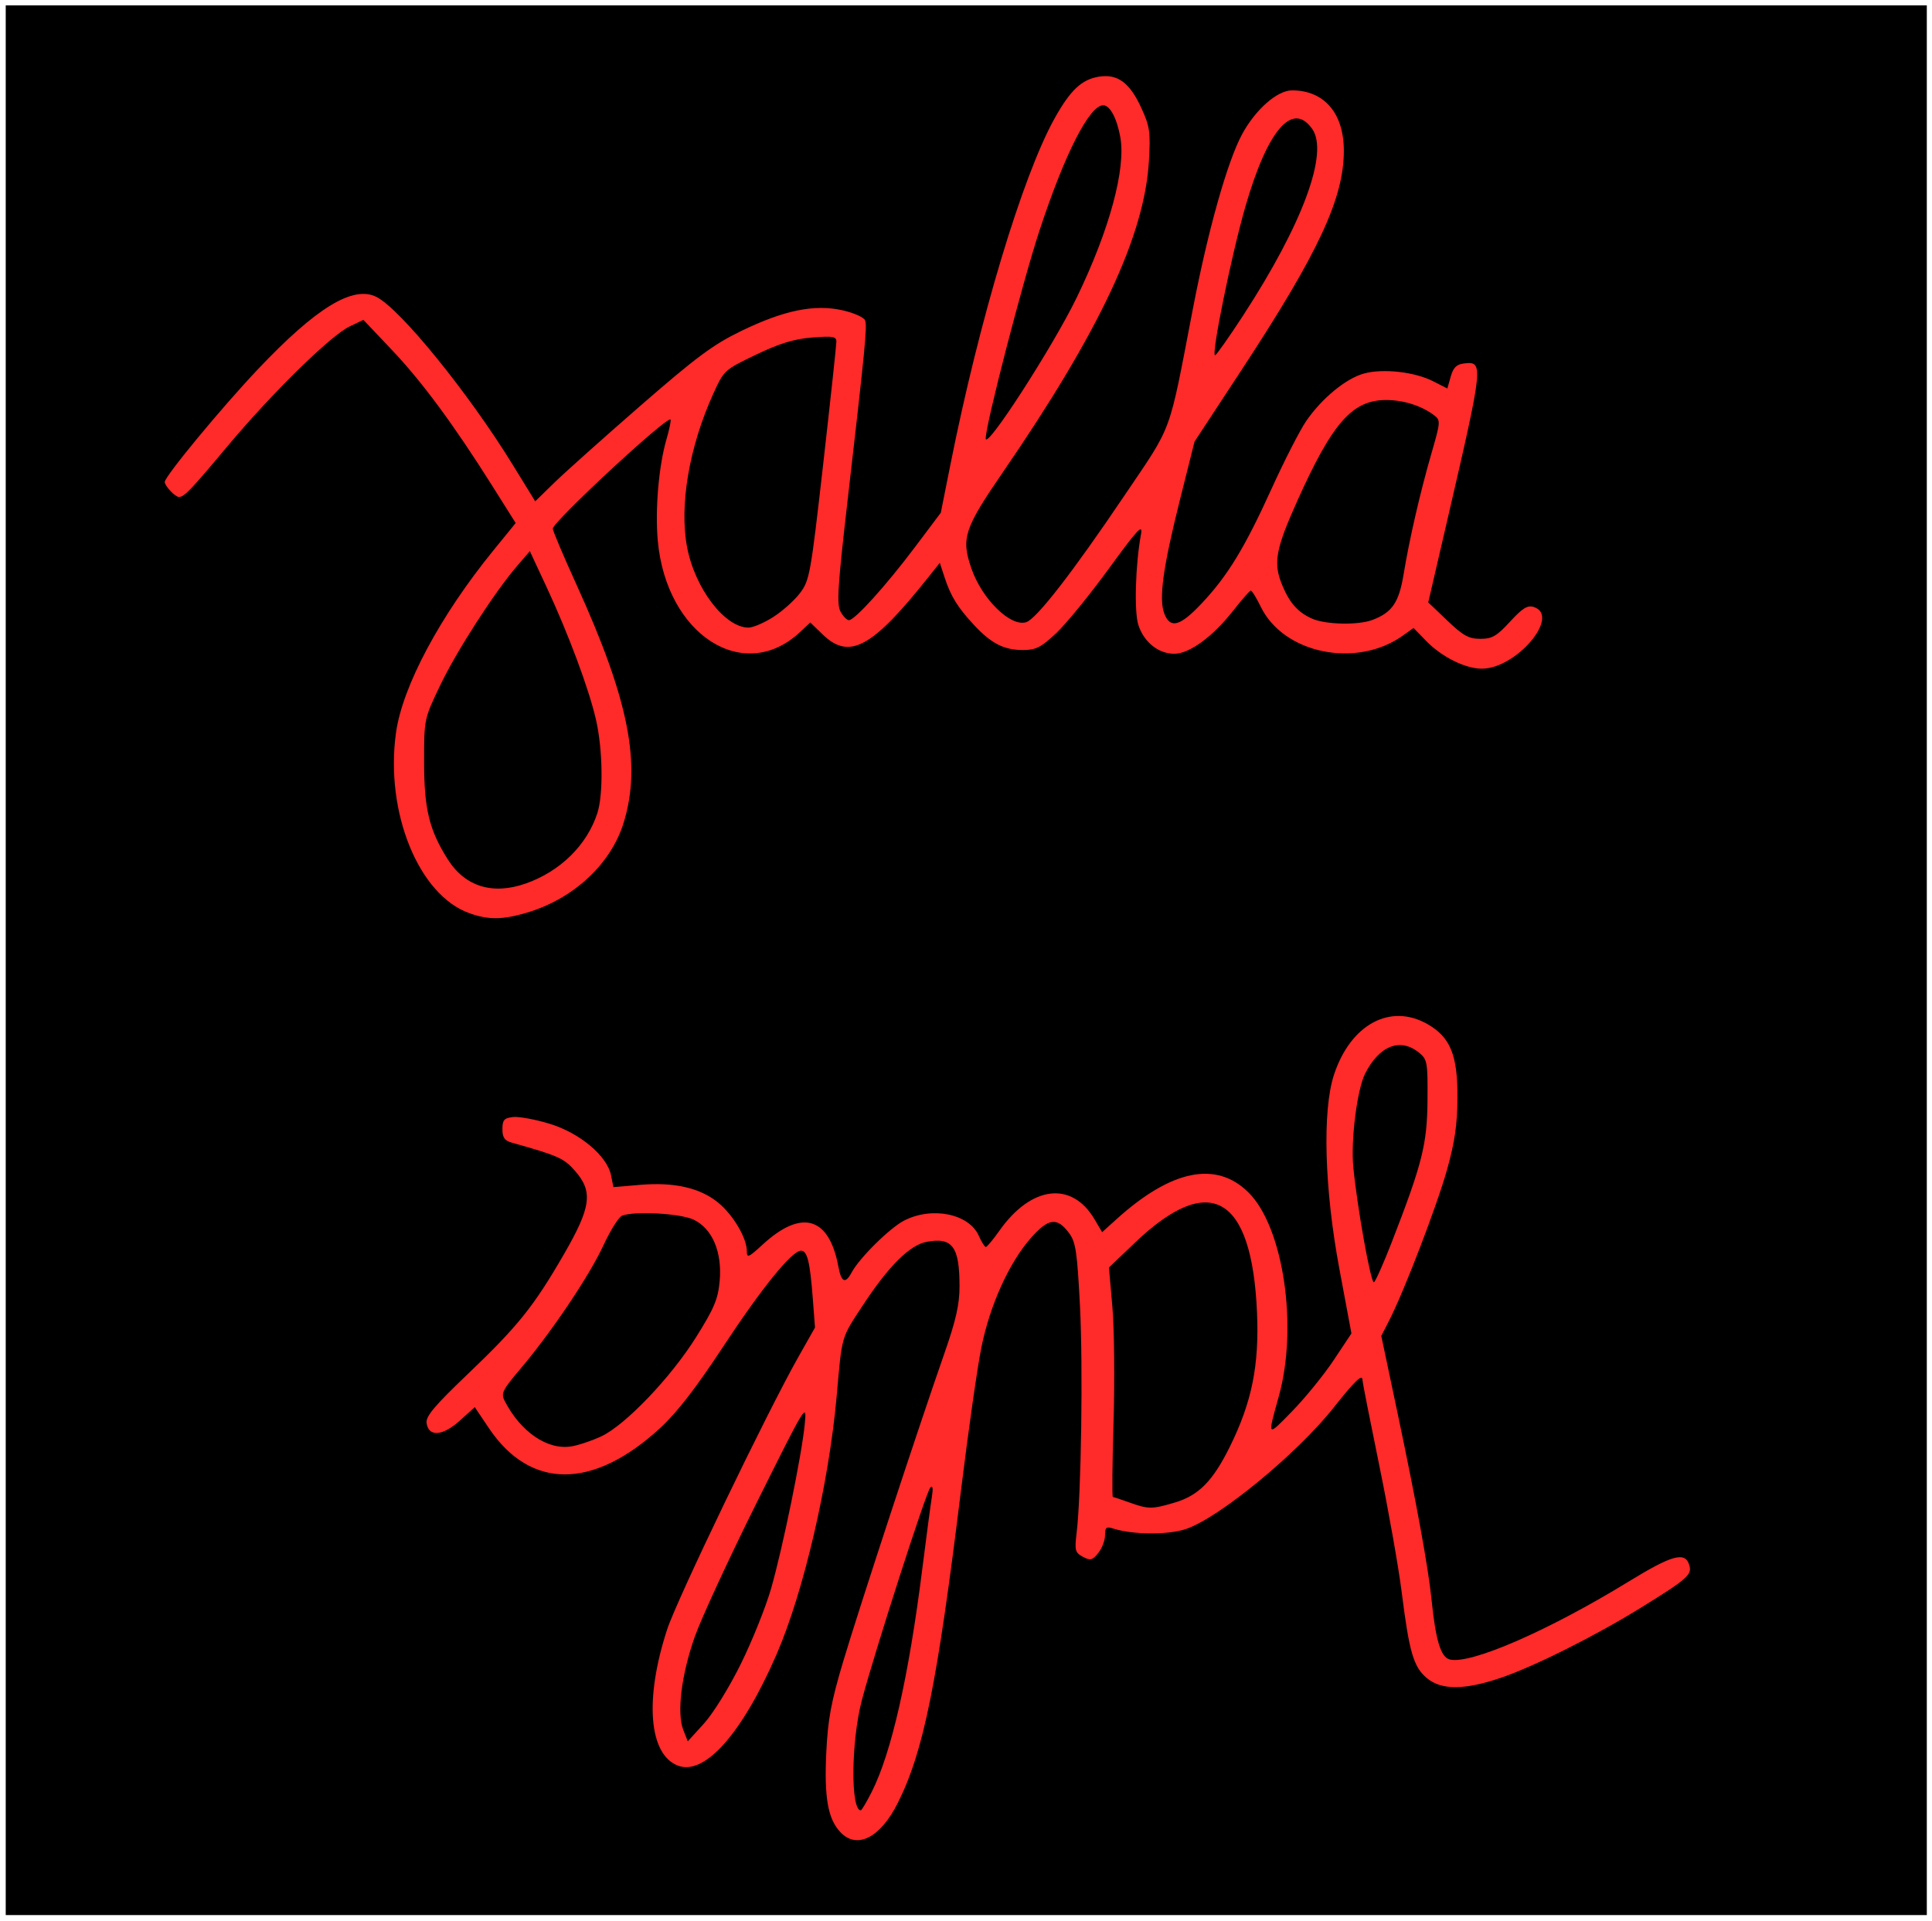 <?xml version="1.0" encoding="UTF-8" standalone="no"?>
<!-- Created with Inkscape (http://www.inkscape.org/) -->

<svg
   xmlns:dc="http://purl.org/dc/elements/1.1/"
   xmlns:cc="http://creativecommons.org/ns#"
   xmlns:rdf="http://www.w3.org/1999/02/22-rdf-syntax-ns#"
   xmlns:svg="http://www.w3.org/2000/svg"
   xmlns="http://www.w3.org/2000/svg"
   xmlns:sodipodi="http://sodipodi.sourceforge.net/DTD/sodipodi-0.dtd"
   xmlns:inkscape="http://www.inkscape.org/namespaces/inkscape"
   width="104.417mm"
   height="103.813mm"
   viewBox="0 0 369.983 367.84"
   id="svg3679"
   version="1.1"
   inkscape:version="0.91 r13725"
   sodipodi:docname="Jalla Jalla (logo).svg"
   inkscape:export-filename="C:\Users\ru\Desktop\log.png"
   inkscape:export-xdpi="90"
   inkscape:export-ydpi="90">
  <defs
     id="defs3681">
    <clipPath
       id="clipPath26"
       clipPathUnits="userSpaceOnUse">
      <path
         inkscape:connector-curvature="0"
         id="path28"
         d="m 0,329.058 436.969,0 L 436.969,0 0,0 0,329.058 Z" />
    </clipPath>
  </defs>
  <sodipodi:namedview
     id="base"
     pagecolor="#ffffff"
     bordercolor="#666666"
     borderopacity="1.0"
     inkscape:pageopacity="0.0"
     inkscape:pageshadow="2"
     inkscape:zoom="1.4"
     inkscape:cx="252.17001"
     inkscape:cy="156.94687"
     inkscape:document-units="px"
     inkscape:current-layer="layer1"
     showgrid="false"
     inkscape:window-width="1920"
     inkscape:window-height="1027"
     inkscape:window-x="-8"
     inkscape:window-y="-8"
     inkscape:window-maximized="1"
     fit-margin-left="0.3"
     fit-margin-top="0.3"
     fit-margin-right="0.3"
     fit-margin-bottom="0.3" />
  <g
     inkscape:label="Layer 1"
     inkscape:groupmode="layer"
     id="layer1"
     transform="translate(-247.83,-267.388)">
    <g
       transform="matrix(2.682,0,0,-2.682,-106.671,654.371)"
       clip-path="url(#clipPath26)"
       id="g24"
       style="fill:#000000">
      <g
         transform="translate(147.703,149.109)"
         id="g130"
         style="fill:#000000" />
      <rect
         style="fill:#000000"
         id="rect3739"
         width="137.171"
         height="136.372"
         x="132.587"
         y="-143.907"
         transform="scale(1,-1)" />
      <g
         transform="translate(226.469,99.992)"
         id="g30"
         style="fill:#000000">
        <path
           id="path32"
           style="fill:#000000;fill-opacity:1;fill-rule:nonzero;stroke:none"
           d="m 0,0 c -1.297,0.387 -3.388,1.607 -3.004,5.427 0.392,0.738 0.785,1.666 1.198,2.644 1.449,3.423 3.251,7.682 6.32,7.682 2.248,0 3.393,-1.009 3.863,-1.578 L 8.257,13.646 C 7.604,11.612 6.176,6.797 5.493,1.593 4.624,0.111 2.117,-0.632 0,0 m -40.851,-0.331 c -1.033,-0.033 -2.046,0.709 -3.03,2.195 -3.699,5.589 0.443,14.274 1.218,15.79 1.601,1.056 5.389,3.054 8.004,2.493 -0.586,-5.736 -1.747,-15.452 -1.945,-17.102 -0.654,-1.033 -2.464,-3.324 -4.247,-3.376 m -14.584,-17.713 c -2.433,-1.352 -4.423,-1.376 -5.913,-0.07 -2.901,2.54 -3.298,8.992 -2.139,11.937 1.629,4.14 4.418,8 6.967,10.971 0.22,-0.442 0.421,-0.872 0.603,-1.284 0.184,-0.419 0.41,-0.906 0.662,-1.45 3.833,-8.26 6.463,-16.413 -0.18,-20.104 m 34.09,41.525 c 3.657,13.059 5.783,13.355 5.81,13.355 0,0 10e-4,0.04 0.168,-0.117 3.102,-2.912 -1.349,-13.193 -5.334,-19.225 l -0.039,-0.059 c -0.789,-1.194 -1.96,-2.966 -3.285,-4.925 0.686,3.224 1.621,7.192 2.68,10.971 m 19.041,12.18 c 0.143,0.081 0.274,0.121 0.41,0.121 0.102,0 0.208,-0.023 0.325,-0.067 0.557,-0.214 0.881,-0.546 1.051,-1.079 0.695,-2.183 -1.294,-7.017 -5.458,-13.264 -0.553,-0.829 -1.12,-1.689 -1.69,-2.559 0.972,5.487 2.834,15.416 5.362,16.848 M 15.341,1.095 C 14.785,1.369 14.112,1.14 13.838,0.584 13.83,0.567 12.918,-1.164 11.563,-1.264 10.474,-1.351 9.171,-0.397 7.787,1.486 l 2.632,11.542 c 0.176,0.548 0.289,0.874 0.293,0.888 l 0.157,0.444 -0.1,0.203 0.608,2.666 c 0.138,0.604 -0.241,1.206 -0.845,1.344 -0.604,0.136 -1.206,-0.241 -1.344,-0.845 l -0.24,-1.053 c -0.97,0.699 -2.4,1.323 -4.434,1.323 -4.557,0 -6.771,-5.232 -8.387,-9.052 C -4.297,7.944 -4.698,6.997 -5.064,6.338 -5.072,6.324 -5.08,6.31 -5.088,6.295 c -2.05,-3.661 -4.398,-6.467 -5.467,-6.53 -0.054,-0.004 -0.136,-0.009 -0.294,0.208 -1.047,1.44 -0.06,5.205 1.084,9.565 0.267,1.016 0.547,2.086 0.822,3.2 0.319,0.489 0.639,0.982 0.961,1.476 1.286,1.979 2.615,4.025 3.874,5.913 4.745,7.118 6.673,12.229 5.729,15.191 -0.375,1.176 -1.201,2.039 -2.388,2.493 -0.896,0.344 -1.81,0.276 -2.644,-0.196 -3.307,-1.874 -5.014,-10.168 -6.611,-19.236 -0.288,-1.632 -0.641,-3.222 -1.01,-4.736 -3.621,-5.558 -7.226,-10.98 -9.648,-13.406 -0.139,-0.139 -0.508,-0.509 -1.397,-0.08 -1.711,0.829 -3.406,3.607 -3.115,6.084 0.024,0.206 0.062,0.47 0.111,0.787 1.989,2.819 4.141,6.031 6.214,9.169 l 0.04,0.06 c 0.109,0.165 10.856,16.599 4.997,22.099 -0.741,0.696 -1.638,0.901 -2.526,0.576 -0.938,-0.342 -3.43,-1.251 -7.369,-15.633 -1.658,-6.048 -2.964,-12.324 -3.485,-15.393 -2.383,-3.357 -4.722,-6.409 -5.972,-7.353 -0.343,-0.259 -0.591,-0.338 -0.68,-0.301 -0.301,0.125 -0.638,0.917 -0.804,1.66 0.052,0.084 0.095,0.156 0.118,0.195 l 0.116,0.2 0.028,0.229 c 0.014,0.122 1.472,12.221 2.068,18.276 l 0.078,0.791 -0.72,0.336 c -4.332,2.021 -10.689,-2.249 -11.168,-2.578 -0.013,-0.009 -0.026,-0.017 -0.039,-0.027 l -0.059,-0.046 c -0.013,-0.011 -0.026,-0.022 -0.038,-0.033 l -7.972,-6.944 c -0.157,-0.131 -1.734,-1.469 -3.807,-3.643 -3.426,5.94 -8.668,12.92 -11.14,14.492 -1.799,1.145 -4.59,-0.549 -9.335,-5.66 -3.067,-3.304 -5.819,-6.878 -5.846,-6.914 -0.378,-0.492 -0.286,-1.196 0.206,-1.574 0.492,-0.378 1.196,-0.285 1.574,0.206 5.144,6.694 10.865,12.315 12.196,12.048 2.079,-1.323 7.435,-8.42 10.752,-14.331 -2.812,-3.182 -6.044,-7.516 -7.922,-12.29 -1.403,-3.566 -1.022,-11.146 2.748,-14.448 0.917,-0.803 2.237,-1.53 4.01,-1.53 1.257,0 2.743,0.365 4.474,1.327 9.384,5.213 3.806,17.234 1.126,23.011 -0.245,0.528 -0.465,1.002 -0.644,1.409 -0.299,0.68 -0.654,1.41 -1.054,2.175 2.287,2.459 4.075,3.977 4.121,4.016 l 4.359,3.796 c -1.262,-3.859 -2.194,-9.429 0.683,-13.776 1.442,-2.178 3.113,-3.256 4.968,-3.2 1.833,0.054 3.386,1.221 4.49,2.383 0.339,-0.677 0.83,-1.32 1.568,-1.628 0.624,-0.261 1.635,-0.372 2.898,0.581 1.077,0.813 2.678,2.719 4.545,5.221 0.57,-2.62 2.369,-4.945 4.229,-5.845 1.478,-0.717 2.923,-0.529 3.964,0.514 1.751,1.754 3.942,4.762 6.357,8.339 -0.899,-3.724 -1.257,-6.514 0.069,-8.337 0.534,-0.735 1.272,-1.134 2.091,-1.134 0.05,0 0.101,10e-4 0.152,0.005 1.852,0.11 3.86,2.366 5.445,4.678 0.616,-2.144 2.115,-3.69 4.335,-4.353 2.628,-0.785 5.513,-0.078 7.21,1.565 1.606,-1.937 3.236,-2.929 4.861,-2.929 0.1,0 0.2,0.004 0.301,0.012 2.664,0.198 4.064,2.976 4.122,3.094 0.274,0.556 0.046,1.229 -0.511,1.504"
           inkscape:connector-curvature="0" />
      </g>
      <g
         transform="matrix(-0.961,-0.278,0.278,-0.961,167.925,47.957)"
         id="g34"
         style="fill:#000000"
         inkscape:transform-center-x="34.285714"
         inkscape:transform-center-y="37.142857">
        <path
           id="path36"
           style="fill:#000000;fill-opacity:1;fill-rule:nonzero;stroke:none"
           d="m -10.578,-6.743 c -2.271,0.187 -4.931,0.797 -5.827,2.554 -1.003,1.966 0.45,4.658 0.802,5.256 0.853,0.723 1.74,1.509 2.651,2.326 0.746,0.67 1.39,1.248 1.721,1.496 2.108,1.582 6.418,3.948 9.195,2.782 1.439,-0.604 2.396,-2.173 2.849,-4.669 -1.777,-1.042 -3.56,-2.365 -5.24,-3.77 -2.207,-1.561 -4.258,-3.36 -5.503,-5.262 -0.219,-0.24 -0.447,-0.484 -0.648,-0.713 m -41.169,10.857 c -1.473,0.849 -1.527,3.545 -1.312,5.658 0.879,8.662 6.854,13.022 7.588,13.526 2.654,1.041 5.144,0.259 6.256,-1.168 -0.391,-1.355 -0.781,-2.781 -1.157,-4.202 -1.299,-3.719 -2.602,-8.034 -3.041,-11.404 -2.028,-1.323 -6.287,-3.589 -8.334,-2.41 m -9.829,3.869 c -0.835,-7.185 -3.138,-10.433 -4.857,-11.03 -0.745,-0.258 -1.452,-0.062 -2.102,0.588 -1.422,1.423 -0.182,6.178 7.464,15.273 -0.15,-1.596 -0.317,-3.212 -0.505,-4.831 m 34.881,10.112 c 2.759,6.574 6.192,14.755 9.46,18.749 0.896,1.095 1.469,1.549 1.774,1.736 0.13,-0.977 -0.369,-3.665 -2.03,-6.716 -0.986,-1.814 -5.218,-8.128 -9.344,-14.104 0.047,0.111 0.094,0.223 0.14,0.335 m 13.736,4.707 c 2.534,3.7 6.667,7.452 7.845,7.492 0.037,-0.097 0.093,-0.317 0.093,-0.745 0,-4.039 -6.262,-10.653 -8.675,-12.861 l -0.103,-0.108 c -1.689,-2.02 -3.844,-4.444 -6.071,-6.767 2.284,5.331 5.351,10.709 6.911,12.989 M 6.687,4.036 c -0.25,0.569 -0.912,0.827 -1.479,0.579 -0.323,-0.142 -1.134,-0.505 -2.228,-1.045 -0.618,3.191 -2.005,5.272 -4.147,6.171 C -5.644,11.62 -11.459,7.525 -12.578,6.685 c -0.41,-0.307 -1.056,-0.887 -1.874,-1.621 -4.512,-4.051 -7.264,-6.006 -8.167,-5.817 -0.039,0.084 -0.139,0.375 -0.086,1.085 0.097,1.28 0.433,2.781 0.931,4.396 4.226,3.972 8.334,8.784 9.65,10.356 0.855,0.79 9.348,8.787 9.348,14.465 0,1.977 -0.872,2.662 -1.604,2.889 -3.593,1.11 -10.365,-8.272 -10.431,-8.368 -2.134,-3.117 -6.698,-11.286 -8.91,-18.077 -2.975,-2.78 -5.661,-4.826 -7.059,-4.852 -0.748,-0.016 -1.715,0.084 -2.057,0.628 -0.585,0.931 0.114,3.015 1.002,5.009 4.443,6.057 14.632,20.915 16.317,24.012 1.655,3.042 3.477,8.407 1.321,9.857 -1.824,1.227 -4.045,-1.489 -4.775,-2.381 -3.475,-4.247 -6.978,-12.595 -9.793,-19.303 -1.059,-2.523 -2.059,-4.907 -2.925,-6.76 -0.228,-0.488 -0.508,-1.042 -0.807,-1.636 -0.429,-0.849 -0.884,-1.752 -1.3,-2.666 -0.489,-0.665 -0.896,-1.205 -1.2,-1.59 -1.698,-2.147 -4.076,-4.257 -5.32,-4.126 -0.126,0.013 -0.461,0.047 -0.804,0.728 -0.243,0.485 -0.301,1.289 -0.221,2.312 l 0.221,0.16 0.093,0.415 c 0.016,0.071 1.258,5.597 2.759,11.298 0.939,2.709 1.959,5.361 2.864,7.525 0.238,0.572 -0.031,1.229 -0.603,1.469 -0.571,0.239 -1.23,-0.031 -1.469,-0.603 -0.135,-0.322 -0.324,-0.782 -0.551,-1.343 -1.81,1.713 -4.948,2.59 -8.373,1.199 -0.013,-0.005 -0.026,-0.011 -0.039,-0.016 -0.407,-0.167 -0.831,-0.333 -1.272,-0.506 -2.898,-1.139 -6.602,-2.593 -10.597,-5.985 0.097,1.261 0.188,2.491 0.276,3.678 0.384,5.181 0.715,9.655 1.258,12.505 0.583,3.062 0.885,5.004 -0.207,6.275 -0.955,1.111 -2.58,1.268 -5.242,1.169 -5.258,-0.195 -13.964,-2.948 -14.332,-3.065 -0.591,-0.188 -0.917,-0.82 -0.729,-1.41 0.187,-0.591 0.821,-0.917 1.41,-0.73 0.087,0.028 8.782,2.778 13.734,2.961 0.827,0.031 3.025,0.113 3.456,-0.388 0.442,-0.515 -0.002,-2.848 -0.296,-4.392 -0.567,-2.976 -0.902,-7.51 -1.291,-12.759 -0.144,-1.947 -0.296,-4.006 -0.471,-6.131 -0.532,-0.551 -1.068,-1.14 -1.606,-1.771 -8.119,-9.531 -10.734,-15.865 -7.773,-18.826 0.891,-0.892 1.963,-1.356 3.069,-1.356 0.45,0 0.906,0.077 1.358,0.234 3.212,1.118 5.527,5.816 6.349,12.892 0.308,2.648 0.558,5.283 0.773,7.831 2.668,2.639 5.214,4.252 7.55,5.406 -1.891,-2.492 -3.777,-6.111 -4.27,-10.963 -0.409,-4.032 0.407,-6.667 2.425,-7.829 2.757,-1.588 6.839,0.213 9.318,1.635 0.045,-0.757 0.176,-1.406 0.424,-1.899 0.739,-1.473 1.812,-1.875 2.581,-1.954 1.789,-0.18 3.753,1.23 5.264,2.694 0.004,-0.766 0.165,-1.469 0.543,-2.07 0.722,-1.15 2.082,-1.711 4,-1.679 1.526,0.029 3.686,1.346 6.008,3.231 -0.102,-0.568 -0.175,-1.112 -0.214,-1.627 -0.125,-1.677 0.314,-2.775 1.305,-3.263 1.191,-0.585 2.821,0.014 4.744,1.293 -0.189,-1.188 -0.136,-2.504 0.485,-3.729 1.074,-2.117 3.538,-3.365 7.298,-3.737 -0.03,-0.217 -0.047,-0.434 -0.048,-0.652 -0.016,-2.526 1.837,-4.649 5.508,-6.31 0.15,-0.068 0.307,-0.1 0.462,-0.1 0.427,0 0.835,0.245 1.023,0.66 0.256,0.565 0.005,1.23 -0.56,1.486 -2.788,1.261 -4.197,2.691 -4.188,4.25 0.004,0.673 0.246,1.372 0.66,2.079 1.485,1.62 3.305,3.376 5.232,4.991 3.246,2.258 7.032,4.171 9.131,5.09 0.568,0.249 0.827,0.911 0.579,1.478"
           inkscape:connector-curvature="0" />
      </g>
      <path
         style="fill:#ff2a2a;fill-opacity:1"
         d="m 337.557,442.166 c -9.681,-3.45 -16.134,-19.314 -14.034,-34.498 1.234,-8.921 8.428,-22.391 18.692,-34.998 l 4.226,-5.191 -4.483,-7.12 c -7.375,-11.714 -13.452,-19.943 -19.218,-26.025 l -5.449,-5.748 -2.626,1.252 c -3.641,1.736 -14.902,12.784 -23.468,23.023 -6.964,8.325 -8.192,9.609 -9.207,9.632 -0.701,0.016 -2.73,-2.12 -2.73,-2.873 0,-1.071 10.841,-14.192 17.808,-21.552 11.239,-11.874 18.292,-16.164 22.769,-13.849 4.613,2.385 17.614,18.416 26.025,32.089 l 4.317,7.018 3.648,-3.56 c 2.006,-1.958 9.434,-8.596 16.505,-14.751 10.699,-9.312 13.936,-11.714 19.286,-14.304 8.221,-3.981 14.006,-5.164 19.381,-3.961 2.159,0.483 4.107,1.352 4.329,1.932 0.428,1.116 0.038,5.115 -3.431,35.195 -1.796,15.566 -2.021,19.162 -1.286,20.536 0.49,0.916 1.222,1.665 1.627,1.665 1.116,0 7.118,-6.643 12.643,-13.994 l 4.94,-6.572 1.832,-9.181 c 5.569,-27.904 13.805,-55.281 19.954,-66.324 3.001,-5.39 5.18,-7.443 8.466,-7.977 3.584,-0.582 5.912,1.131 8.135,5.985 1.622,3.543 1.775,4.606 1.456,10.118 -0.828,14.309 -9.402,32.585 -28.001,59.682 -7.362,10.725 -7.972,12.591 -5.995,18.335 2.03,5.897 7.5,11.267 10.506,10.313 1.958,-0.622 8.891,-9.553 18.677,-24.061 9.522,-14.117 8.471,-11.259 13.232,-35.967 2.915,-15.127 6.619,-28.245 9.438,-33.431 2.562,-4.712 6.715,-8.355 9.526,-8.355 6.178,0 9.927,4.368 9.927,11.566 0,9.119 -4.874,19.558 -19.631,42.043 l -8.951,13.639 -2.806,11.197 c -3.24,12.931 -4.061,18.927 -2.978,21.733 1.131,2.929 2.996,2.438 7.062,-1.861 5.03,-5.319 8.293,-10.661 13.468,-22.047 2.45,-5.391 5.436,-11.228 6.635,-12.972 3.006,-4.369 7.637,-8.168 11.091,-9.099 3.654,-0.985 9.69,-0.302 13.211,1.495 l 2.711,1.383 0.652,-2.288 c 0.501,-1.757 1.104,-2.341 2.598,-2.515 3.708,-0.432 3.637,0.241 -3.12,29.42 l -3.783,16.337 3.653,3.485 c 3.035,2.895 4.104,3.485 6.319,3.485 2.256,0 3.132,-0.506 5.686,-3.288 2.38,-2.593 3.338,-3.187 4.529,-2.809 5.235,1.662 -3.301,11.812 -9.934,11.812 -3.167,0 -7.696,-2.26 -10.662,-5.319 l -2.401,-2.477 -2.084,1.484 c -8.846,6.299 -22.795,3.453 -27.165,-5.542 -0.84,-1.73 -1.705,-3.121 -1.921,-3.092 -0.216,0.029 -1.692,1.71 -3.28,3.736 -3.983,5.082 -8.432,8.354 -11.359,8.354 -3.03,0 -5.784,-2.198 -6.867,-5.481 -0.835,-2.531 -0.583,-11.459 0.49,-17.376 0.383,-2.11 -0.583,-1.077 -6.203,6.634 -3.661,5.024 -8.19,10.568 -10.064,12.321 -2.886,2.699 -3.855,3.187 -6.331,3.187 -3.625,0 -6.044,-1.235 -9.332,-4.763 -3.155,-3.386 -4.468,-5.504 -5.654,-9.121 l -0.922,-2.812 -2.222,2.791 c -10.763,13.521 -15.108,15.866 -20.22,10.91 l -2.352,-2.28 -1.968,1.841 c -10.764,10.072 -25.603,0.525 -27.228,-17.516 -0.534,-5.933 0.183,-14.294 1.662,-19.382 0.567,-1.95 0.916,-3.661 0.775,-3.802 -0.681,-0.681 -22.534,19.594 -22.534,20.906 0,0.407 2.046,5.237 4.547,10.733 10.032,22.045 12.47,34.384 9.008,45.593 -2.436,7.887 -9.606,14.543 -18.506,17.18 -4.677,1.386 -7.358,1.409 -11.038,0.098 z m 10.829,-5.678 c 6.589,-2.325 11.692,-7.338 13.681,-13.443 1.182,-3.628 1.051,-12.297 -0.274,-18.008 -1.369,-5.901 -5.261,-16.336 -9.431,-25.285 l -3.212,-6.892 -2.455,2.857 c -4.36,5.075 -11.584,16.296 -14.727,22.875 -3.059,6.403 -3.063,6.42 -3.06,14.625 0.003,9.035 0.983,13.053 4.555,18.685 3.294,5.194 8.587,6.82 14.922,4.585 z m 47.341,-51.001 c 1.747,-1.109 4.051,-3.165 5.12,-4.569 1.856,-2.437 2.059,-3.56 4.464,-24.768 1.386,-12.218 2.52,-22.742 2.52,-23.386 0,-1.004 -0.666,-1.117 -4.66,-0.797 -3.465,0.278 -6.222,1.124 -10.752,3.297 -6.047,2.901 -6.108,2.958 -8.18,7.526 -4.589,10.122 -6.496,21.317 -4.99,29.298 1.49,7.898 7.226,15.414 11.762,15.414 0.847,0 2.969,-0.907 4.716,-2.016 z m 114.736,0.54 c 3.769,-1.428 5.066,-3.339 5.959,-8.778 1.099,-6.694 3.197,-15.781 5.382,-23.317 1.672,-5.765 1.697,-6.12 0.501,-7.041 -2.4,-1.846 -5.872,-2.959 -9.229,-2.959 -6.484,0 -10.284,4.318 -17.033,19.353 -4.169,9.289 -4.623,11.885 -2.829,16.18 1.405,3.362 3.002,5.137 5.687,6.323 2.607,1.151 8.816,1.28 11.561,0.24 z m -56.61,-61.738 c 6.273,-12.965 9.44,-24.66 8.322,-30.73 -0.668,-3.631 -1.975,-6.056 -3.262,-6.056 -2.639,0 -7.356,9.263 -12.184,23.929 -3.256,9.889 -10.337,37.266 -10.313,39.87 0.021,2.317 12.899,-17.634 17.437,-27.013 z m 31.863,3.427 c 11.354,-17.443 16.412,-31.105 13.208,-35.679 -3.775,-5.389 -8.563,0.178 -12.804,14.889 -2.664,9.24 -6.576,28.435 -5.795,28.435 0.229,0 2.655,-3.44 5.392,-7.644 z"
         id="path3741"
         inkscape:connector-curvature="0"
         transform="matrix(0.373,0,0,-0.373,39.777,244.01)" />
      <path
         style="fill:#ff2a2a;fill-opacity:1"
         d="m 408.562,618.07 c -2.359,-2.532 -3.076,-6.625 -2.663,-15.209 0.307,-6.385 0.918,-9.664 3.258,-17.5 3.042,-10.186 14.338,-44.581 19.302,-58.775 2.266,-6.478 2.944,-9.471 2.944,-12.989 0,-7.593 -1.359,-9.43 -6.288,-8.506 -3.227,0.605 -7.246,4.593 -12.155,12.06 -4.271,6.496 -4.022,5.64 -5.075,17.496 -1.475,16.621 -6.329,37.492 -11.483,49.375 -6.585,15.182 -13.767,23.301 -18.891,21.354 -5.594,-2.127 -6.438,-12.731 -2.075,-26.086 1.875,-5.74 19.092,-41.496 25.09,-52.109 l 3.211,-5.68 -0.438,-5.749 c -0.524,-6.868 -1.047,-8.963 -2.239,-8.963 -1.731,0 -7.481,7.087 -14.898,18.362 -5.285,8.034 -8.883,12.672 -12.151,15.667 -12.823,11.75 -24.775,11.73 -32.697,-0.055 l -2.706,-4.026 -2.856,2.58 c -3.285,2.968 -5.985,3.17 -6.367,0.477 -0.183,-1.292 1.489,-3.281 7.909,-9.413 9.59,-9.157 12.607,-12.919 18.384,-22.918 5.224,-9.042 5.61,-11.985 2.095,-15.987 -2.096,-2.387 -3.214,-2.884 -12.085,-5.375 -1.382,-0.388 -1.786,-0.972 -1.786,-2.585 0,-1.756 0.317,-2.12 2.02,-2.315 1.111,-0.127 4.251,0.446 6.977,1.275 5.813,1.766 11.049,6.153 11.795,9.882 l 0.451,2.257 5.168,-0.437 c 6.508,-0.55 11.478,0.595 14.931,3.441 2.844,2.345 5.444,6.754 5.444,9.234 0,1.393 0.304,1.268 3.036,-1.244 7.45,-6.851 12.72,-5.317 14.485,4.217 0.563,3.043 1.339,3.382 2.552,1.116 1.485,-2.775 7.318,-8.534 10.061,-9.933 5.347,-2.728 12.402,-1.289 14.26,2.908 0.526,1.188 1.137,2.159 1.358,2.159 0.221,0 1.389,-1.4 2.596,-3.111 6.091,-8.641 13.855,-9.57 18.215,-2.181 l 1.451,2.46 2.756,-2.49 c 10.53,-9.513 19.137,-11.238 25.303,-5.071 6.659,6.659 9.471,25.65 5.769,38.965 -2.212,7.954 -2.303,7.853 2.573,2.851 2.493,-2.557 6.06,-6.948 7.928,-9.758 l 3.396,-5.109 -2.313,-12.385 c -2.866,-15.341 -3.28,-30.283 -1.03,-37.135 3.167,-9.642 10.777,-13.768 17.897,-9.702 4.391,2.507 5.785,5.93 5.741,14.095 -0.027,5.129 -0.512,8.484 -1.985,13.744 -1.945,6.943 -8.191,23.234 -11.073,28.88 l -1.522,2.98 3.137,14.877 c 3.621,17.175 5.862,29.481 6.481,35.591 0.791,7.814 1.771,11.041 3.484,11.471 3.971,0.997 18.885,-5.5 34.274,-14.93 8.286,-5.078 10.753,-5.758 11.568,-3.193 0.6,1.891 -0.25,2.647 -9.236,8.205 -8.759,5.418 -20.386,11.239 -26.824,13.428 -6.97,2.37 -11.399,2.382 -14.186,0.037 -2.526,-2.125 -3.352,-4.963 -4.794,-16.456 -0.592,-4.719 -2.522,-15.629 -4.289,-24.244 -1.767,-8.615 -3.213,-15.951 -3.213,-16.301 0,-1.308 -1.366,-0.012 -5.53,5.246 -7.002,8.841 -21.961,21.133 -28.285,23.242 -3.427,1.143 -10.126,1.1 -13.863,-0.089 -1.375,-0.437 -1.607,-0.253 -1.607,1.279 0,0.984 -0.584,2.511 -1.298,3.393 -1.131,1.396 -1.51,1.489 -2.941,0.723 -1.491,-0.798 -1.602,-1.22 -1.199,-4.559 0.882,-7.3 1.242,-31.788 0.64,-43.486 -0.534,-10.367 -0.81,-12.211 -2.087,-13.929 -2.302,-3.095 -3.947,-2.876 -7.34,0.978 -4.154,4.72 -7.817,12.836 -9.45,20.939 -0.755,3.75 -2.499,15.979 -3.875,27.175 -4.579,37.268 -7.175,50.127 -12.117,60.005 -3.353,6.702 -7.855,8.971 -11.032,5.561 z m 6.035,-7.668 c 3.757,-7.415 7.07,-22.001 9.662,-42.541 0.793,-6.286 1.625,-12.554 1.849,-13.929 0.269,-1.651 0.167,-2.257 -0.299,-1.786 -0.787,0.795 -10.76,31.781 -13.104,40.714 -2.057,7.839 -2.182,21.071 -0.199,21.071 0.167,0 1.108,-1.589 2.092,-3.53 z m -25.047,-24.521 c 2.176,-4.411 4.784,-10.912 5.796,-14.448 2.228,-7.789 5.86,-25.535 6.431,-31.429 0.41,-4.225 0.279,-4.012 -9.187,15 -5.281,10.607 -10.624,22.179 -11.873,25.714 -2.567,7.268 -3.463,14.609 -2.179,17.857 l 0.847,2.143 3.105,-3.409 c 1.744,-1.915 4.839,-6.924 7.061,-11.429 z m 83.071,-30.88 c 4.569,-1.357 7.285,-4.114 10.537,-10.695 4.211,-8.522 5.636,-15.578 5.194,-25.708 -0.979,-22.415 -9.044,-27.024 -23.362,-13.35 l -4.981,4.757 0.656,7.5 c 0.361,4.125 0.463,14.009 0.227,21.964 -0.236,7.955 -0.298,14.469 -0.137,14.475 0.161,0.006 1.578,0.474 3.149,1.04 3.651,1.315 4.342,1.317 8.718,0.017 z M 362.832,542.329 c 4.616,-2.169 13.284,-11.236 18.125,-18.958 3.484,-5.558 4.218,-7.303 4.533,-10.769 0.504,-5.558 -1.405,-10.055 -4.991,-11.757 -2.526,-1.199 -11.286,-1.684 -13.697,-0.759 -0.631,0.242 -2.249,2.826 -3.597,5.743 -2.686,5.812 -9.976,16.645 -15.912,23.642 -3.386,3.992 -3.704,4.643 -2.966,6.073 3.081,5.974 8.206,9.463 12.79,8.708 1.375,-0.227 3.946,-1.092 5.714,-1.922 z m 151.31,-37.159 c 5.855,-15.079 6.784,-18.771 6.847,-27.192 0.054,-7.305 -0.037,-7.816 -1.629,-9.107 -3.589,-2.912 -7.607,-1.347 -10.314,4.018 -1.527,3.026 -2.755,12.679 -2.267,17.818 0.729,7.676 3.379,22.48 3.96,22.122 0.311,-0.192 1.843,-3.639 3.404,-7.659 z"
         id="path3743"
         inkscape:connector-curvature="0"
         transform="matrix(0.373,0,0,-0.373,39.777,244.01)" />
    </g>
  </g>
</svg>
